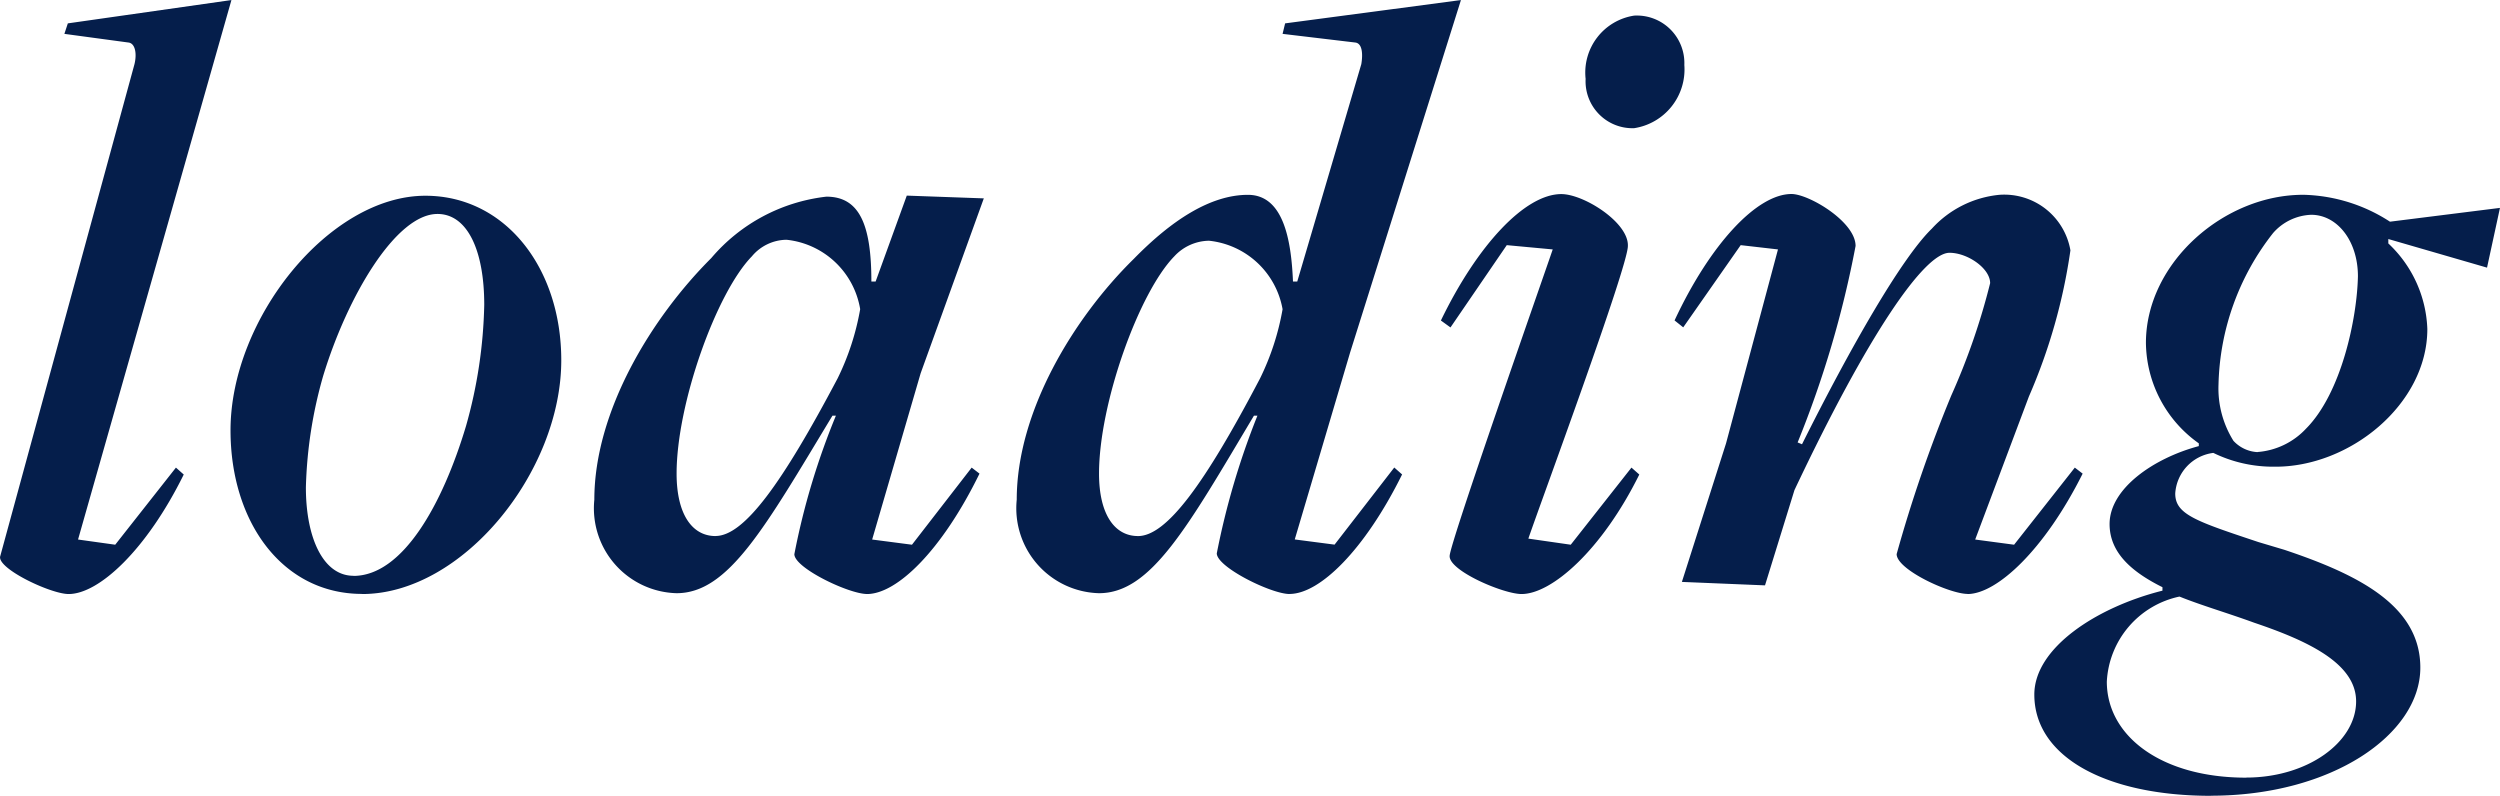 <svg xmlns="http://www.w3.org/2000/svg" xmlns:xlink="http://www.w3.org/1999/xlink" width="90.589" height="28.835" viewBox="0 0 90.589 28.835">
  <defs>
    <clipPath id="clip-path">
      <path id="Path_6830" data-name="Path 6830" d="M0,21.023H90.589V-7.812H0Z" transform="translate(0 7.812)" fill="#051e4b"/>
    </clipPath>
  </defs>
  <g id="Group_9931" data-name="Group 9931" transform="translate(0 7.812)">
    <g id="Group_9932" data-name="Group 9932" transform="translate(0 -7.812)" clip-path="url(#clip-path)">
      <g id="Group_9931-2" data-name="Group 9931" transform="translate(0.002 0.002)">
        <path id="Path_6829" data-name="Path 6829" d="M1.812,15.692c1.1,0,2.824-1.6,4.171-4.33L5.7,11.111l-2.2,2.794-1.347-.188L7.711-5.831l-5.928.845-.125.38,2.322.314c.247.03.31.406.218.783L-.664,14.312c-.159.439,1.82,1.38,2.477,1.38m10.634,0c3.639,0,7.216-4.426,7.216-8.471,0-3.355-2.038-5.961-4.924-5.961-3.484,0-7.061,4.455-7.061,8.5,0,3.326,1.882,5.928,4.769,5.928m-.314-.657c-1.1,0-1.724-1.38-1.724-3.2a16.056,16.056,0,0,1,.627-4.046C11.915,4.9,13.672,1.92,15.178,1.92c1.067,0,1.694,1.285,1.694,3.293a17.336,17.336,0,0,1-.661,4.392c-.845,2.824-2.289,5.43-4.079,5.43m18.607.657c1.1,0,2.728-1.6,4.079-4.363l-.284-.218-2.163,2.794-1.443-.188,1.757-6.024,2.289-6.338-2.791-.1L31.054,4.368H30.9c0-2.074-.439-3.075-1.631-3.075a6.422,6.422,0,0,0-4.171,2.226c-2.167,2.163-4.237,5.552-4.237,8.755a3.078,3.078,0,0,0,2.982,3.388c1.882,0,3.2-2.384,5.647-6.434h.125a26.19,26.19,0,0,0-1.506,5.02c0,.5,1.975,1.443,2.635,1.443m-5.492-2.1c-.845,0-1.41-.786-1.41-2.263,0-2.54,1.443-6.556,2.728-7.873a1.66,1.66,0,0,1,1.255-.6,3.025,3.025,0,0,1,2.669,2.514,9.293,9.293,0,0,1-.816,2.506c-2.008,3.8-3.388,5.714-4.426,5.714m20.8,2.1c1.1,0,2.728-1.6,4.079-4.33l-.284-.251-2.163,2.794-1.443-.188L48.247,6.94,52.263-5.831l-6.371.845-.092.38,2.635.314c.251.03.281.406.218.783L46.332,4.368h-.155c-.063-1.51-.347-3.141-1.632-3.141-1.351,0-2.761.912-4.141,2.325-2.167,2.13-4.237,5.518-4.237,8.722a3.078,3.078,0,0,0,2.982,3.388c1.882,0,3.2-2.384,5.614-6.434h.126a27.717,27.717,0,0,0-1.473,4.99c0,.5,1.975,1.473,2.635,1.473m-5.492-2.1c-.845,0-1.41-.786-1.41-2.263,0-2.54,1.443-6.556,2.728-7.873a1.747,1.747,0,0,1,1.255-.565A3.026,3.026,0,0,1,45.8,5.372a9.292,9.292,0,0,1-.816,2.506c-2.008,3.831-3.388,5.714-4.426,5.714M58.538-1.188a2.152,2.152,0,0,0,1.82-2.289,1.722,1.722,0,0,0-1.82-1.79,2.087,2.087,0,0,0-1.757,2.292,1.7,1.7,0,0,0,1.757,1.787m-4.079,16.88c1.1,0,2.916-1.6,4.267-4.33l-.284-.251-2.2,2.794-1.536-.221c.439-1.288,3.606-9.852,3.606-10.6C58.35,2.234,56.718,1.2,55.9,1.2c-1.318,0-3.045,1.853-4.363,4.581l.347.251L53.924,3.05l1.665.155c-.439,1.285-3.735,10.667-3.735,11.107-.03.535,1.945,1.38,2.606,1.38m16.156,0c1.067,0,2.794-1.6,4.175-4.363l-.284-.218-2.2,2.794-1.41-.188,1.945-5.179a20.483,20.483,0,0,0,1.506-5.3,2.433,2.433,0,0,0-2.573-2.012,3.805,3.805,0,0,0-2.447,1.225c-1.1,1.067-2.949,4.3-4.706,7.814l-.159-.066a37.348,37.348,0,0,0,2.1-7.12c0-.878-1.694-1.882-2.322-1.882-1.255,0-2.949,1.82-4.237,4.581l.314.251L62.4,3.05l1.351.155-1.882,7.028-1.6,5.02,3.012.125,1.067-3.451c2.669-5.647,4.706-8.6,5.618-8.6.657,0,1.473.565,1.473,1.1a24.3,24.3,0,0,1-1.41,4.075,50.4,50.4,0,0,0-1.978,5.743c0,.565,1.916,1.443,2.573,1.443M79.434,23c4.392,0,7.593-2.226,7.593-4.64,0-2.229-2.2-3.359-4.928-4.271l-.941-.281c-2.259-.753-3.012-1-3.012-1.757a1.58,1.58,0,0,1,1.38-1.473,4.935,4.935,0,0,0,2.2.5c2.731.03,5.555-2.259,5.555-4.99a4.458,4.458,0,0,0-1.414-3.1V2.828l3.577,1.037L89.913,1.7l-3.986.5a6.005,6.005,0,0,0-3.1-.974c-2.886-.03-5.743,2.451-5.743,5.367a4.515,4.515,0,0,0,1.916,3.639v.1c-1.631.436-3.233,1.536-3.233,2.824,0,1.067.849,1.757,1.916,2.289v.125c-2.384.6-4.643,2.071-4.643,3.765,0,2.259,2.6,3.669,6.4,3.669m1.694-12.454a1.274,1.274,0,0,1-.879-.41A3.582,3.582,0,0,1,79.714,8.1a9.2,9.2,0,0,1,1.978-5.489,1.927,1.927,0,0,1,1.38-.661c.941,0,1.694.941,1.694,2.229-.033,1.536-.6,4.234-1.882,5.522a2.678,2.678,0,0,1-1.757.845m-.41,11.8c-3.075,0-5.05-1.506-5.05-3.481A3.324,3.324,0,0,1,78.3,15.784c.783.317,1.757.6,2.7.945,1.945.657,3.7,1.473,3.7,2.853,0,1.476-1.757,2.761-3.986,2.761" transform="translate(0.673 5.831)" fill="#051e4b"/>
      </g>
    </g>
  </g>
</svg>
